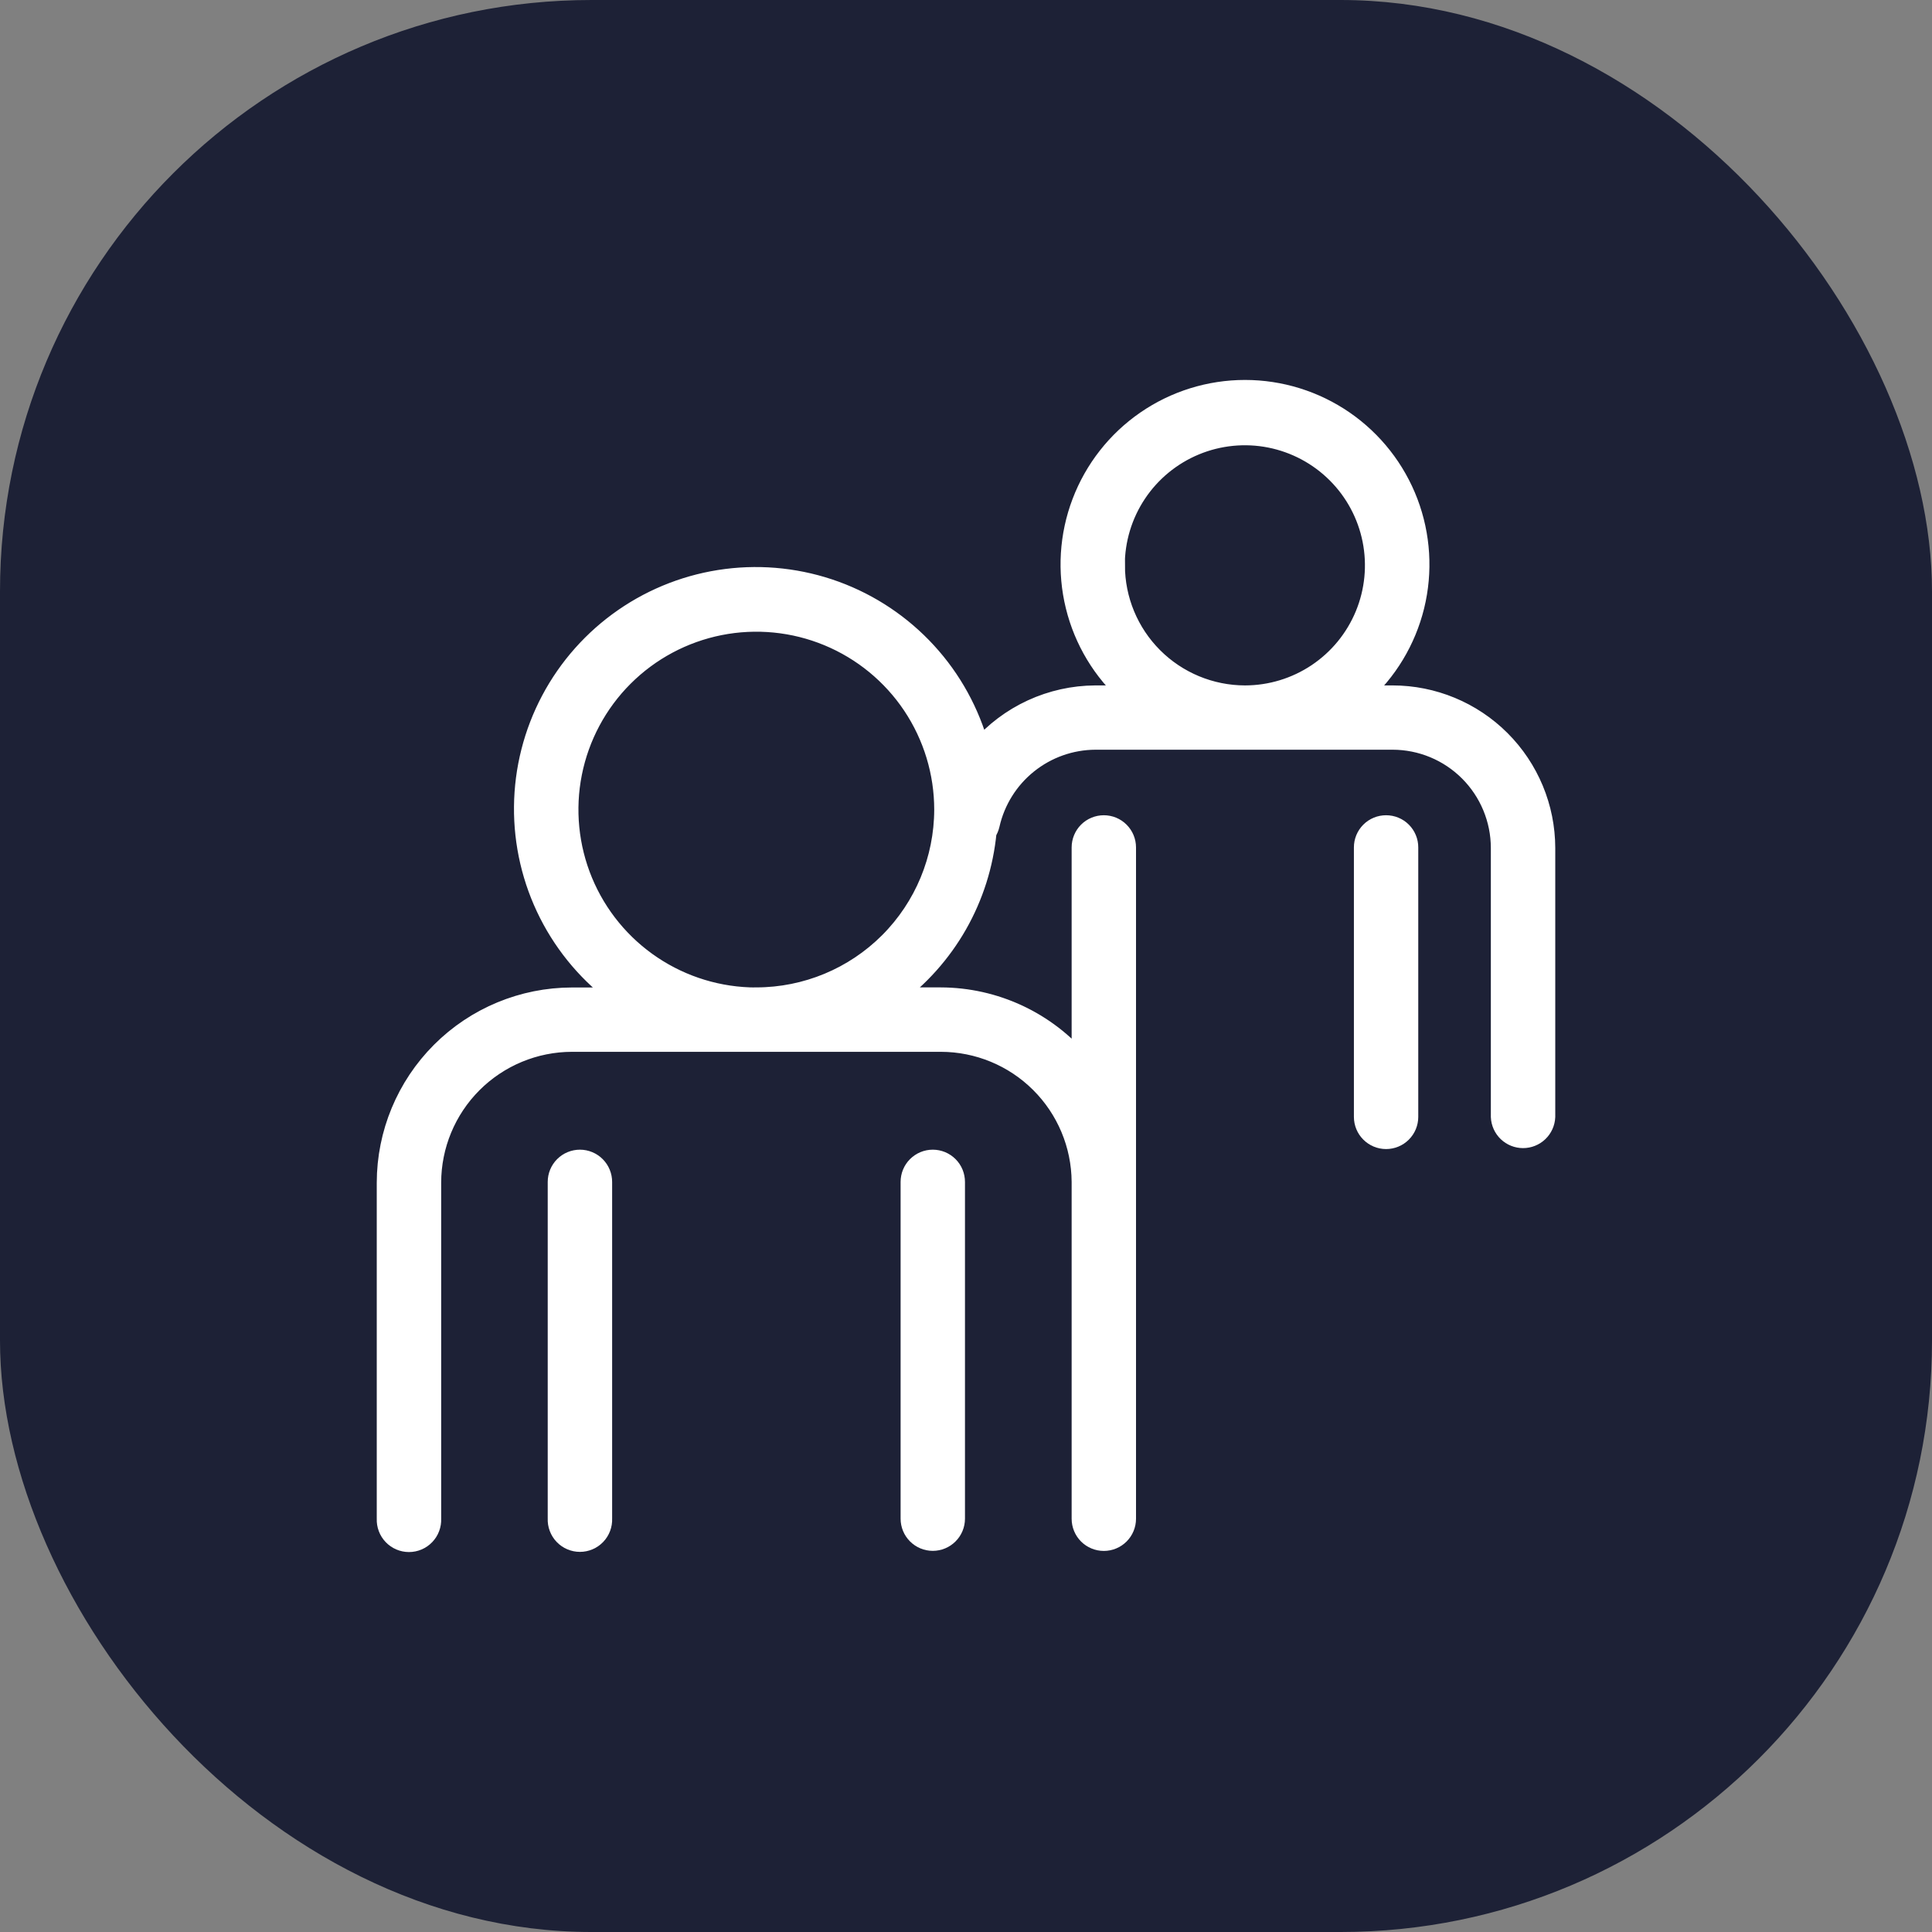 <?xml version="1.0" encoding="UTF-8"?> <svg xmlns="http://www.w3.org/2000/svg" width="100" height="100" viewBox="0 0 100 100" fill="none"><rect x="0" y="0" width="100" height="100" fill="#808080" stroke="none"/><rect width="100" height="100" rx="30.614" fill="#1D2136"></rect><path d="M48.281 60.007C48.127 60.007 47.976 60.037 47.834 60.096C47.693 60.155 47.564 60.241 47.456 60.349C47.347 60.458 47.261 60.587 47.203 60.728C47.145 60.87 47.115 61.022 47.115 61.175V78.606C47.115 78.915 47.238 79.212 47.456 79.43C47.675 79.649 47.971 79.772 48.281 79.772C48.59 79.772 48.886 79.649 49.105 79.43C49.324 79.212 49.447 78.915 49.447 78.606V61.18C49.447 61.026 49.418 60.874 49.36 60.731C49.302 60.589 49.216 60.46 49.108 60.351C48.999 60.242 48.87 60.156 48.728 60.096C48.587 60.038 48.434 60.007 48.281 60.007Z" fill="white" stroke="white"></path><path d="M30.018 60.007C29.708 60.007 29.411 60.13 29.192 60.349C28.973 60.568 28.85 60.865 28.85 61.175V78.606C28.843 78.763 28.868 78.921 28.924 79.068C28.979 79.216 29.064 79.35 29.173 79.464C29.282 79.578 29.413 79.669 29.558 79.731C29.703 79.793 29.859 79.825 30.017 79.825C30.175 79.825 30.331 79.793 30.476 79.731C30.621 79.669 30.752 79.578 30.861 79.464C30.97 79.35 31.055 79.216 31.11 79.068C31.166 78.921 31.191 78.763 31.184 78.606V61.18C31.184 61.026 31.155 60.874 31.096 60.732C31.038 60.59 30.953 60.461 30.844 60.352C30.736 60.243 30.607 60.156 30.465 60.097C30.324 60.038 30.172 60.007 30.018 60.007Z" fill="white" stroke="white"></path><path d="M72.077 35.977H70.448C71.82 34.759 72.789 33.152 73.227 31.37C73.664 29.588 73.549 27.715 72.898 26C72.246 24.285 71.088 22.808 69.578 21.766C68.067 20.724 66.276 20.166 64.441 20.166C62.606 20.166 60.814 20.724 59.304 21.766C57.793 22.808 56.636 24.285 55.984 26C55.332 27.715 55.217 29.588 55.655 31.37C56.092 33.152 57.061 34.759 58.433 35.977H56.693C55.558 35.983 54.438 36.231 53.407 36.706C52.376 37.181 51.459 37.871 50.717 38.73C50.215 36.873 49.275 35.163 47.975 33.746C46.675 32.328 45.054 31.243 43.247 30.581C41.441 29.921 39.502 29.703 37.594 29.947C35.686 30.191 33.865 30.889 32.283 31.983C30.701 33.078 29.405 34.536 28.504 36.235C27.603 37.935 27.122 39.825 27.104 41.749C27.085 43.672 27.529 45.572 28.397 47.288C29.266 49.005 30.533 50.488 32.094 51.612H29.606C27.06 51.615 24.618 52.628 22.818 54.429C21.017 56.23 20.004 58.671 20.001 61.218V78.615C19.994 78.772 20.019 78.93 20.075 79.077C20.13 79.225 20.215 79.359 20.324 79.473C20.433 79.587 20.564 79.678 20.709 79.74C20.854 79.802 21.01 79.834 21.168 79.834C21.326 79.834 21.482 79.802 21.627 79.74C21.772 79.678 21.903 79.587 22.012 79.473C22.121 79.359 22.206 79.225 22.261 79.077C22.317 78.93 22.342 78.772 22.335 78.615V61.213C22.337 59.285 23.104 57.437 24.467 56.074C25.831 54.711 27.679 53.944 29.606 53.942H48.699C50.619 53.944 52.461 54.704 53.822 56.058C55.184 57.411 55.955 59.248 55.968 61.169V64.415C55.968 64.415 55.968 64.428 55.968 64.437V78.61C55.968 78.919 56.091 79.216 56.309 79.435C56.528 79.653 56.825 79.776 57.134 79.776C57.443 79.776 57.74 79.653 57.958 79.435C58.177 79.216 58.3 78.919 58.3 78.61V61.213C58.3 61.197 58.3 61.184 58.3 61.169V43.863C58.3 43.553 58.177 43.257 57.958 43.038C57.74 42.819 57.443 42.697 57.134 42.697C56.825 42.697 56.528 42.819 56.309 43.038C56.091 43.257 55.968 43.553 55.968 43.863V55.005C55.076 53.945 53.963 53.092 52.708 52.505C51.453 51.919 50.085 51.612 48.699 51.608H46.216C47.584 50.609 48.726 49.332 49.565 47.86C50.403 46.388 50.92 44.755 51.082 43.068C51.158 42.951 51.213 42.82 51.244 42.683C51.525 41.444 52.216 40.337 53.207 39.542C54.197 38.747 55.428 38.31 56.698 38.305H64.336C64.35 38.305 64.361 38.305 64.372 38.305C64.383 38.305 64.421 38.305 64.445 38.305H72.081C73.562 38.306 74.981 38.895 76.028 39.942C77.075 40.989 77.664 42.409 77.666 43.889V57.809C77.679 58.109 77.808 58.394 78.025 58.602C78.243 58.81 78.532 58.926 78.833 58.926C79.134 58.926 79.423 58.81 79.641 58.602C79.858 58.394 79.987 58.109 80 57.809V43.889C79.996 41.79 79.159 39.779 77.674 38.295C76.189 36.812 74.176 35.978 72.077 35.977ZM39.147 51.612C37.227 51.612 35.35 51.043 33.754 49.976C32.157 48.91 30.913 47.393 30.178 45.62C29.444 43.846 29.251 41.894 29.626 40.011C30.001 38.128 30.925 36.398 32.283 35.04C33.64 33.683 35.37 32.758 37.253 32.383C39.136 32.009 41.088 32.201 42.862 32.936C44.636 33.671 46.152 34.915 47.219 36.511C48.285 38.108 48.855 39.985 48.855 41.905C48.851 44.477 47.828 46.942 46.01 48.761C44.191 50.58 41.726 51.604 39.154 51.608L39.147 51.612ZM57.719 29.265C57.719 27.937 58.112 26.638 58.849 25.534C59.586 24.43 60.635 23.569 61.861 23.06C63.088 22.551 64.438 22.417 65.74 22.675C67.043 22.934 68.24 23.573 69.179 24.511C70.119 25.449 70.759 26.645 71.019 27.947C71.279 29.25 71.147 30.6 70.64 31.827C70.133 33.054 69.273 34.103 68.17 34.842C67.066 35.581 65.769 35.976 64.441 35.977C62.66 35.975 60.953 35.266 59.694 34.007C58.435 32.748 57.727 31.041 57.726 29.26L57.719 29.265Z" fill="white" stroke="white"></path><path d="M71.743 42.697C71.59 42.697 71.439 42.726 71.297 42.785C71.155 42.843 71.027 42.929 70.918 43.038C70.81 43.146 70.724 43.275 70.666 43.416C70.607 43.558 70.577 43.709 70.578 43.863V57.809C70.578 58.118 70.7 58.415 70.919 58.633C71.138 58.852 71.434 58.975 71.743 58.975C72.053 58.975 72.349 58.852 72.568 58.633C72.787 58.415 72.909 58.118 72.909 57.809V43.863C72.91 43.709 72.88 43.558 72.821 43.416C72.763 43.275 72.677 43.146 72.569 43.038C72.46 42.929 72.332 42.843 72.19 42.785C72.048 42.726 71.897 42.697 71.743 42.697Z" fill="white" stroke="white"></path></svg> 